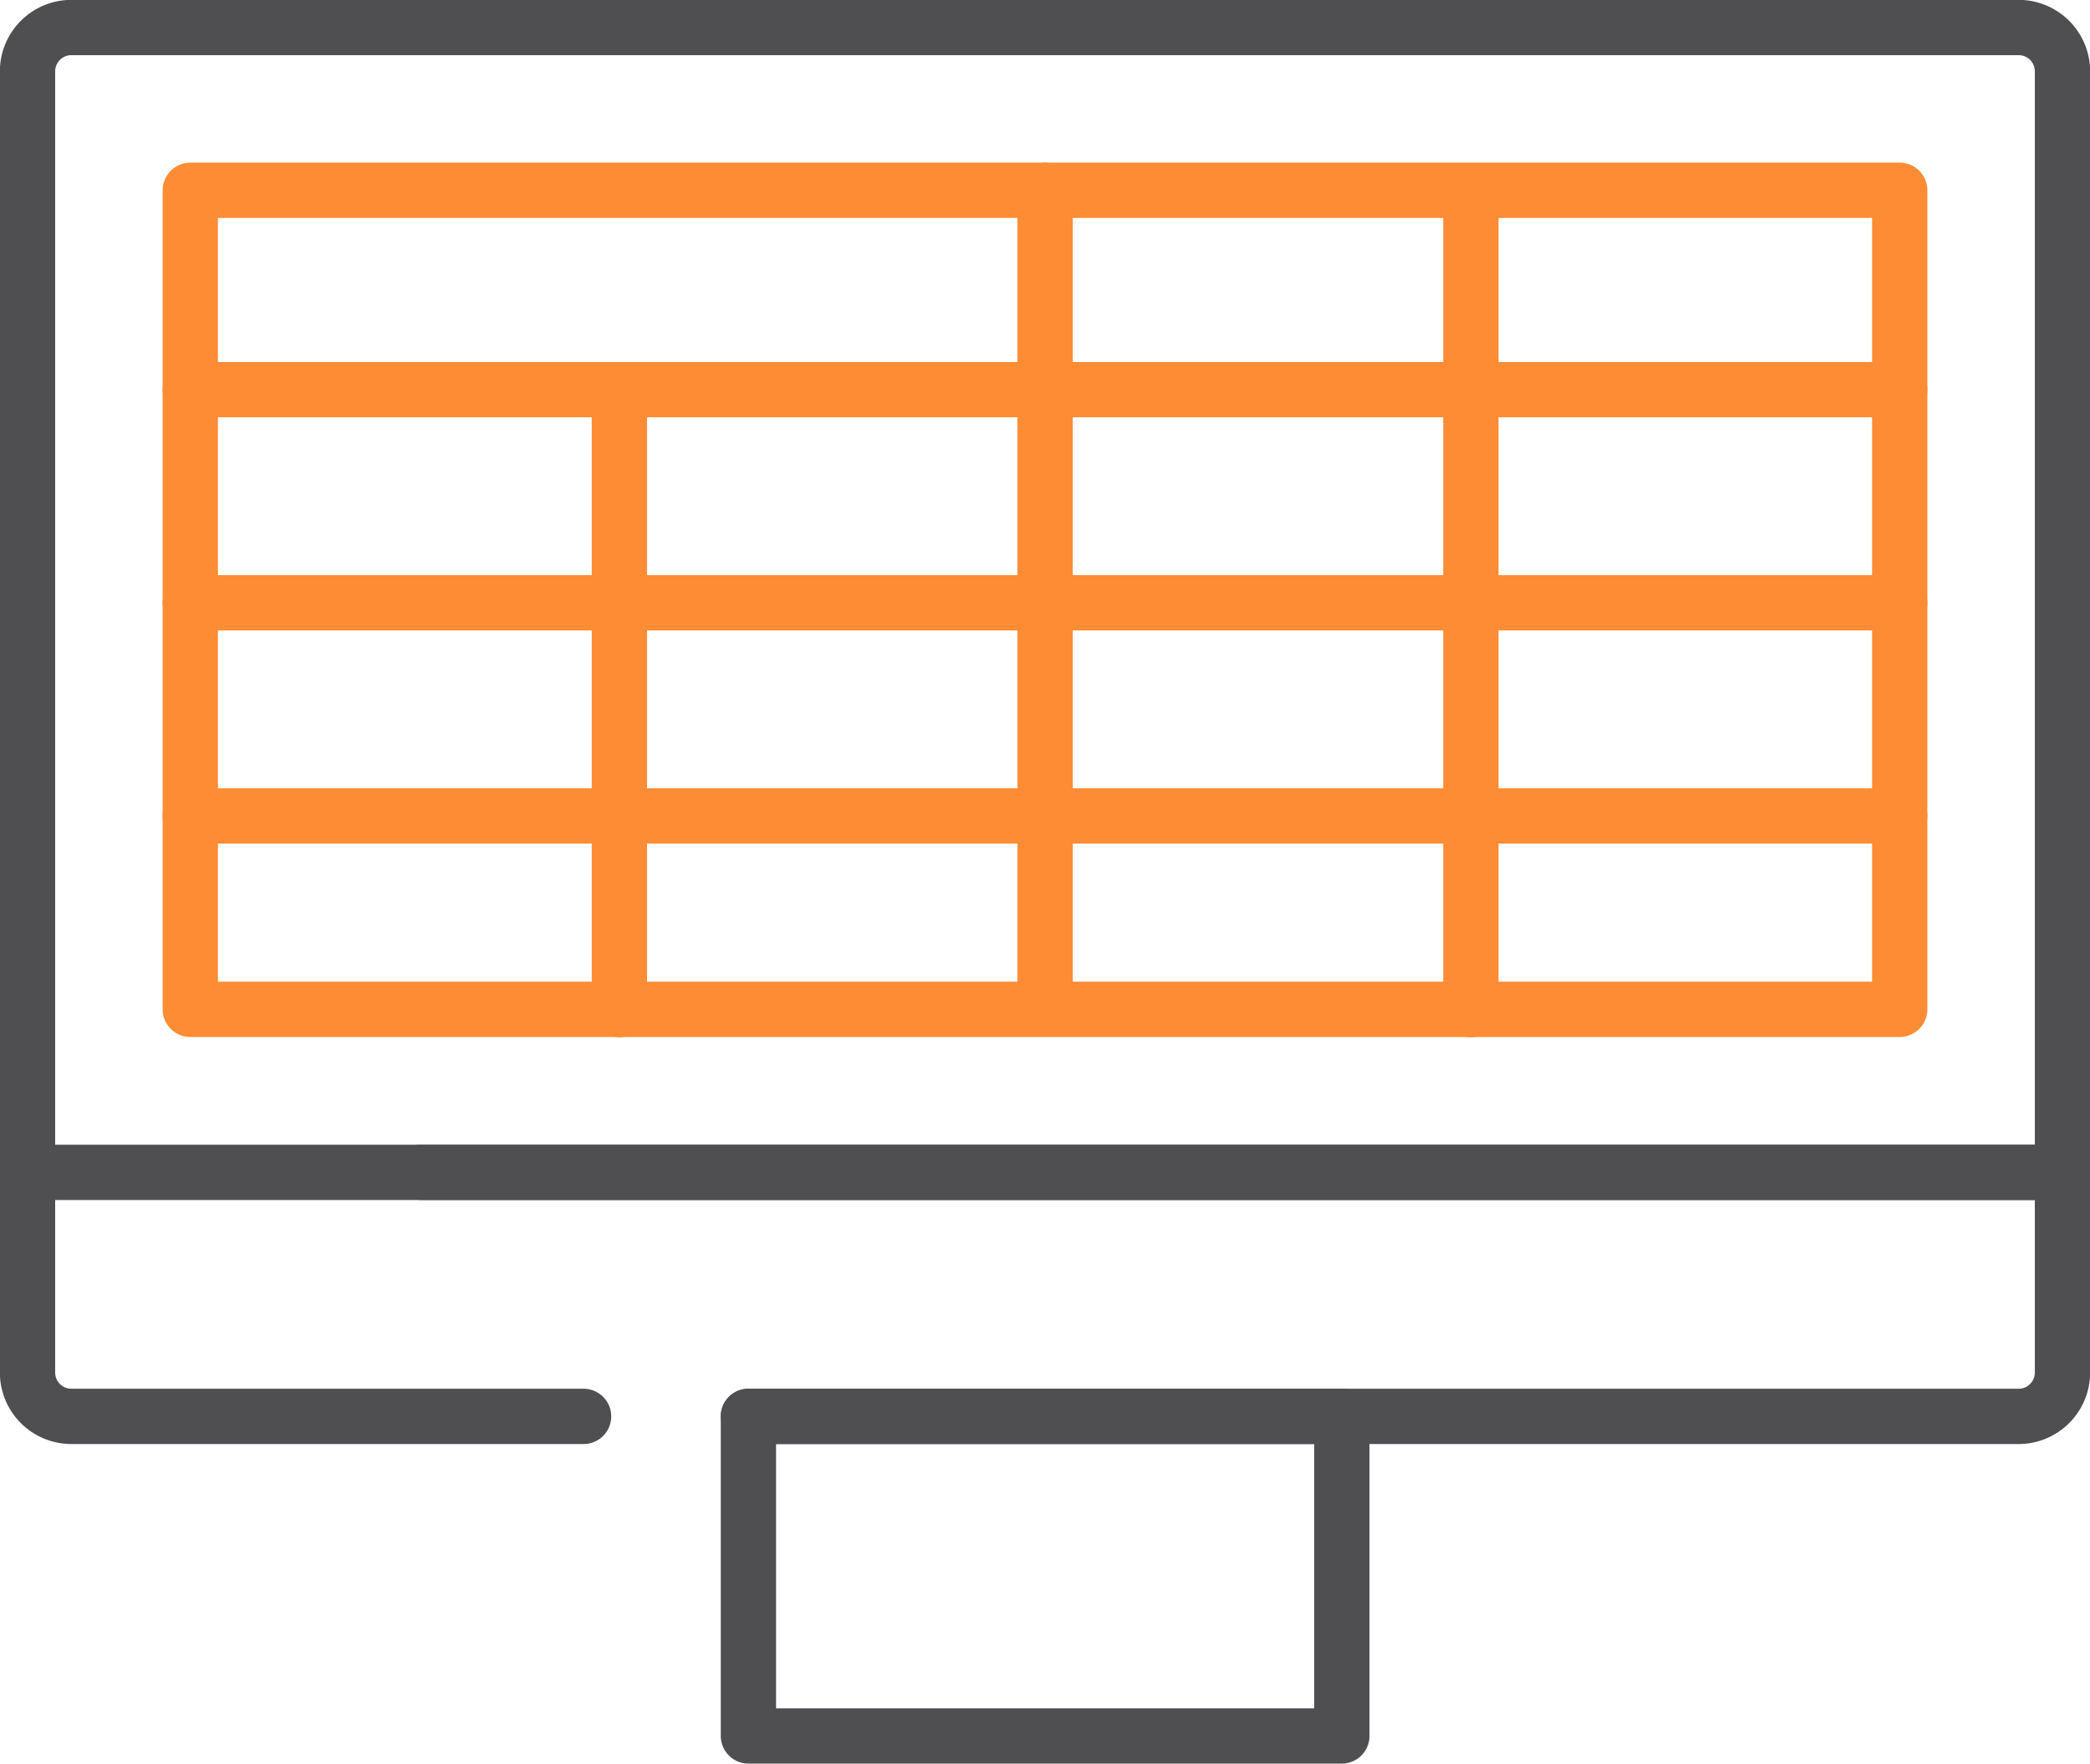<svg xmlns="http://www.w3.org/2000/svg" viewBox="0 0 80.51 67.94"><defs><style>.cls-1,.cls-2{fill:none;stroke-linecap:round;stroke-linejoin:round;stroke-width:2.13px;}.cls-1{stroke:#4f4f51;}.cls-2{stroke:#fd8c34;}</style></defs><g id="Слой_2" data-name="Слой 2"><g id="Layer_1" data-name="Layer 1"><path class="cls-1" d="M16.22,45.16H79.45v7.71a1.69,1.69,0,0,1-1.69,1.69H28.83"/><path class="cls-1" d="M1.06,45.16H79.45V2.75a1.69,1.69,0,0,0-1.69-1.69h-75A1.69,1.69,0,0,0,1.06,2.75V52.87a1.69,1.69,0,0,0,1.69,1.69H22.48"/><rect class="cls-1" x="28.83" y="54.56" width="22.86" height="12.31"/><rect class="cls-2" x="7.33" y="7.33" width="65.85" height="31.55"/><line class="cls-2" x1="23.86" y1="15.12" x2="23.86" y2="38.89"/><line class="cls-2" x1="40.26" y1="7.33" x2="40.26" y2="38.65"/><line class="cls-2" x1="56.66" y1="7.55" x2="56.66" y2="38.89"/><line class="cls-2" x1="73.18" y1="15.01" x2="7.33" y2="15.01"/><line class="cls-2" x1="73.18" y1="23.22" x2="7.33" y2="23.22"/><line class="cls-2" x1="73.18" y1="31.43" x2="7.33" y2="31.43"/></g></g></svg>